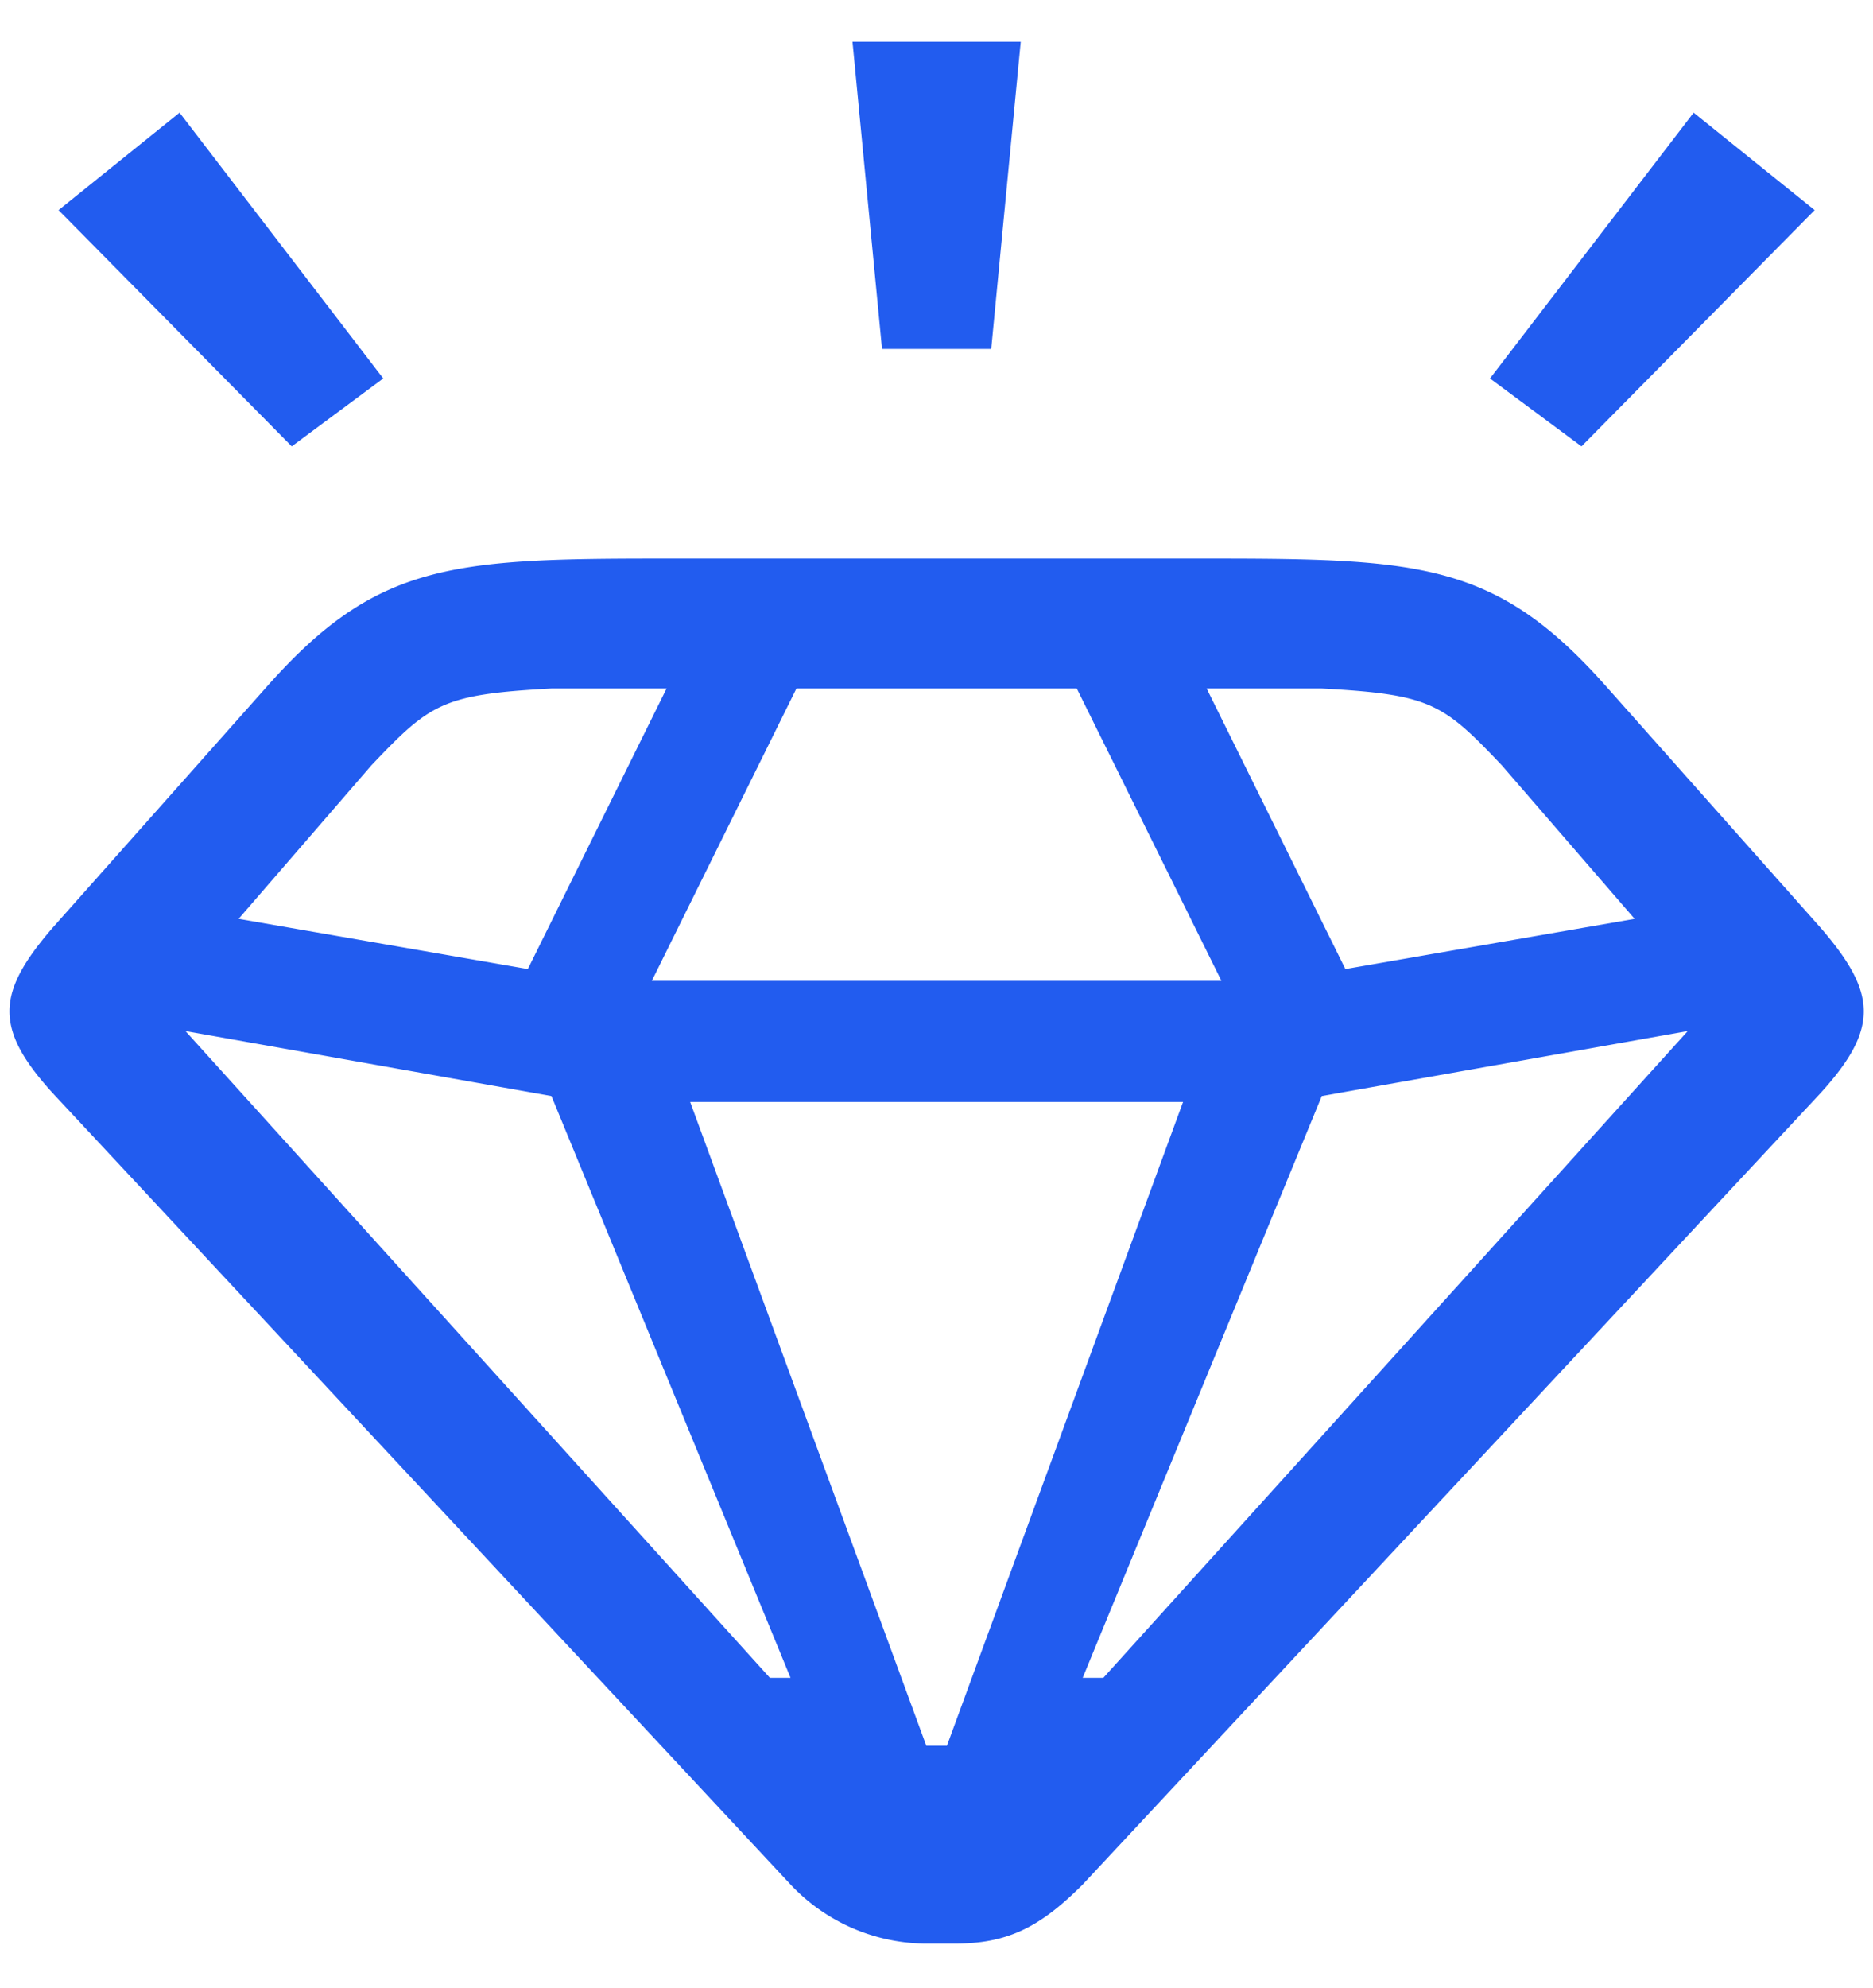 <svg xmlns="http://www.w3.org/2000/svg" width="33" height="35" fill="none"><path d="M17.464 6.144l.52-5.408H15.02l.52 5.408h1.924zm-10.712.52l-3.588-4.68L1.032 3.7 5.14 7.86l1.612-1.196zM31.972 3.7L29.84 1.984l-3.588 4.68 1.612 1.196 4.108-4.16zm.104 12.636l-3.744-4.212c-1.924-2.184-3.224-2.288-6.916-2.288h-9.828c-3.692 0-4.992.104-6.916 2.288L.928 16.336c-.988 1.144-1.04 1.768 0 2.912l13 13.936a3.298 3.298 0 0 0 2.34 1.04h.572c.936 0 1.508-.312 2.236-1.04l13-13.936c1.04-1.144.988-1.768 0-2.912zm-25.532-2.86c1.04-1.092 1.248-1.248 3.172-1.352h2.028L9.3 17.064l-5.096-.884 2.34-2.704zm12.428-1.352l2.548 5.148H11.484l2.548-5.148h4.94zm4.316 0c1.924.104 2.132.26 3.172 1.352l2.34 2.704-5.096.884-2.444-4.94h2.028zm-9.724 17.42L3.268 18.156 9.716 19.3l4.212 10.244h-.364zm5.512 0L23.288 19.3l6.448-1.144L19.44 29.544h-.364zm-2.392 1.196h-.364l-4.16-11.336h8.684l-4.16 11.336z" fill="#225cef"/></svg>